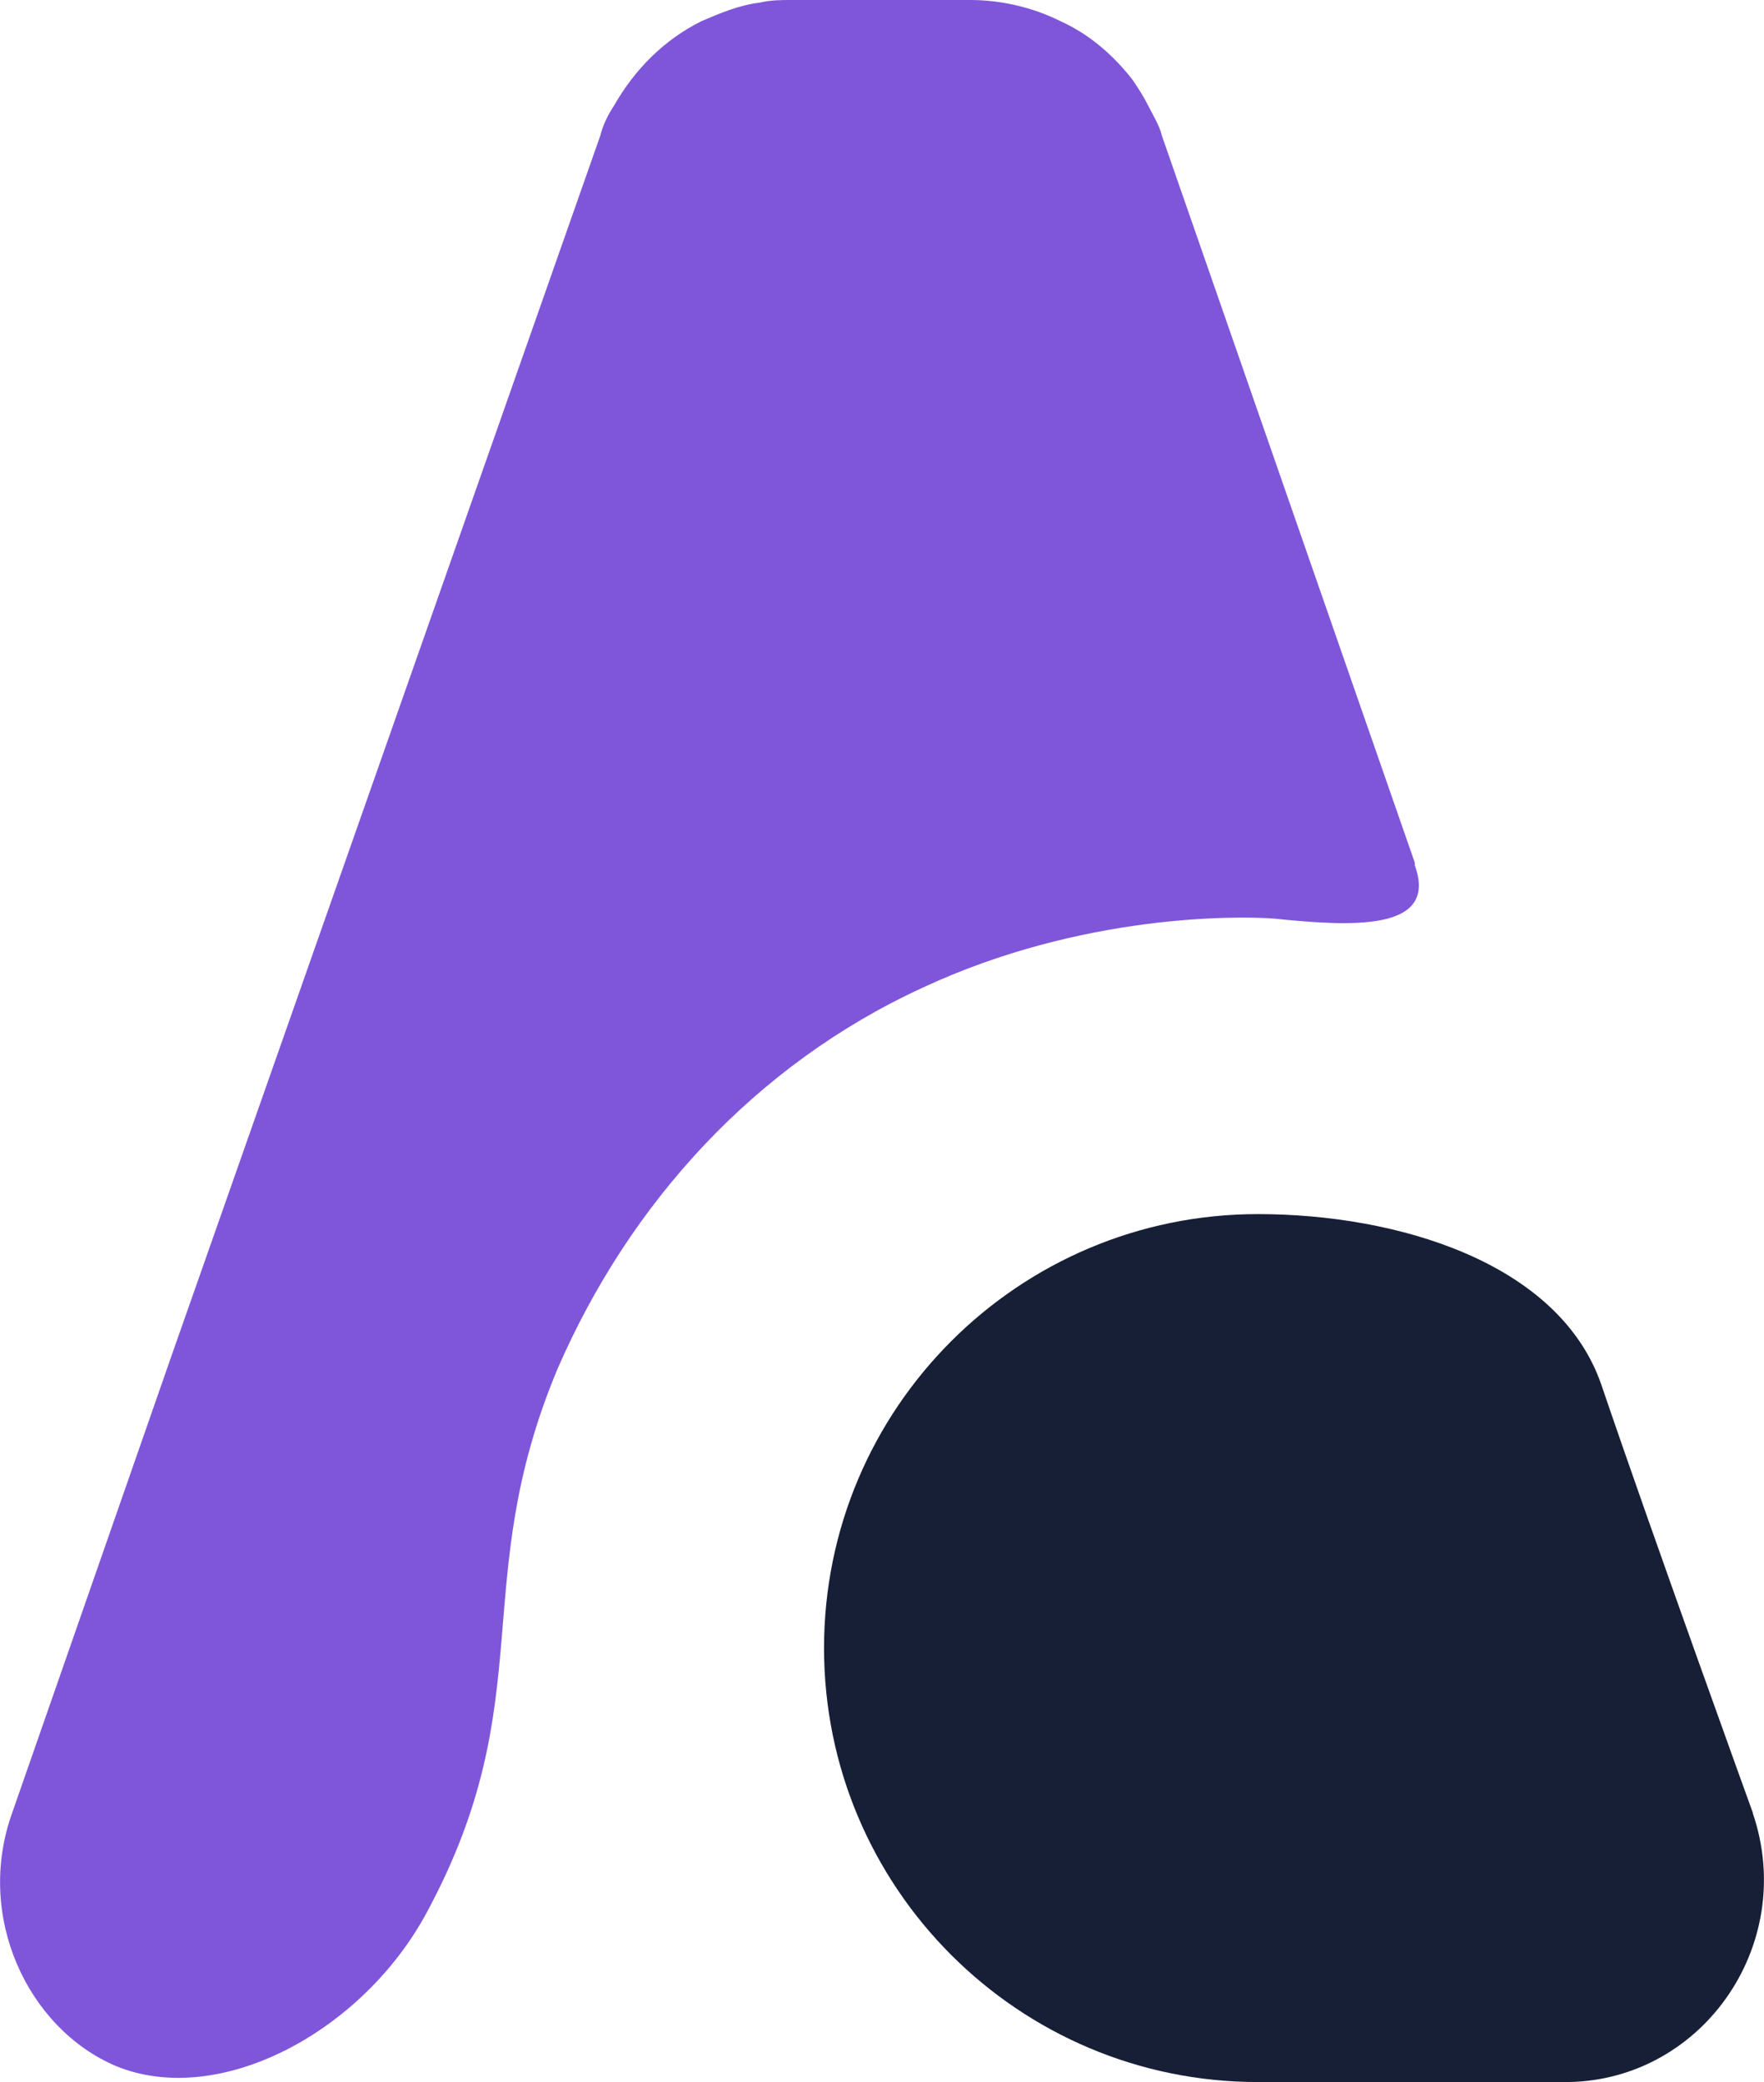 <?xml version="1.0" encoding="UTF-8" standalone="no"?>
<svg
   width="13.559"
   height="16"
   viewBox="0 0 13.559 16"
   fill="none"
   version="1.1"
   id="svg6"
   sodipodi:docname="favicon.svg"
   xmlns:inkscape="http://www.inkscape.org/namespaces/inkscape"
   xmlns:sodipodi="http://sodipodi.sourceforge.net/DTD/sodipodi-0.dtd"
   xmlns="http://www.w3.org/2000/svg"
   xmlns:svg="http://www.w3.org/2000/svg">
  <defs
     id="defs10" />
  <sodipodi:namedview
     id="namedview8"
     pagecolor="#505050"
     bordercolor="#eeeeee"
     borderopacity="1"
     inkscape:showpageshadow="0"
     inkscape:pageopacity="0"
     inkscape:pagecheckerboard="0"
     inkscape:deskcolor="#505050"
     showgrid="false" />
  <path
     d="m 13.474,13.933 c 0,0 -0.777,-2.148 -1.166,-3.294 -0.327,-0.941 -1.575,-1.309 -2.639,-1.309 -1.841,0 -3.335,1.494 -3.335,3.335 0,1.841 1.494,3.335 3.335,3.335 H 12 c 1.064,0.02 1.821,-1.043 1.473,-2.066 z"
     fill="#171f37"
     id="path2"
     style="stroke-width:0.424" />
  <path
     d="M 0.891,15.877 C 1.688,16.204 2.793,15.611 3.284,14.69 4.164,13.053 3.591,12.174 4.287,10.516 4.839,9.248 5.801,8.184 7.09,7.591 c 1.228,-0.573 2.435,-0.552 2.701,-0.532 0.593,0.061 1.269,0.102 1.084,-0.409 0,0 0,0 0,-0.02 L 8.931,1.043 C 8.911,0.962 8.87,0.9 8.829,0.818 8.788,0.737 8.747,0.675 8.706,0.614 8.563,0.43 8.379,0.266 8.154,0.164 7.949,0.061 7.704,3.729248e-7 7.458,3.729248e-7 H 7.192 6.844 6.087 c -0.082,0 -0.164,0 -0.246,0.02 -0.164,0.02 -0.307,0.082 -0.45,0.143 -0.286,0.143 -0.512,0.368 -0.675,0.655 -0.041,0.061 -0.082,0.143 -0.102,0.225 L 1.32,10.414 0.093,13.933 c -0.286,0.798 0.123,1.657 0.798,1.944 z"
     fill="#7f56d9"
     id="path4"
     style="stroke-width:0.424" />
</svg>
